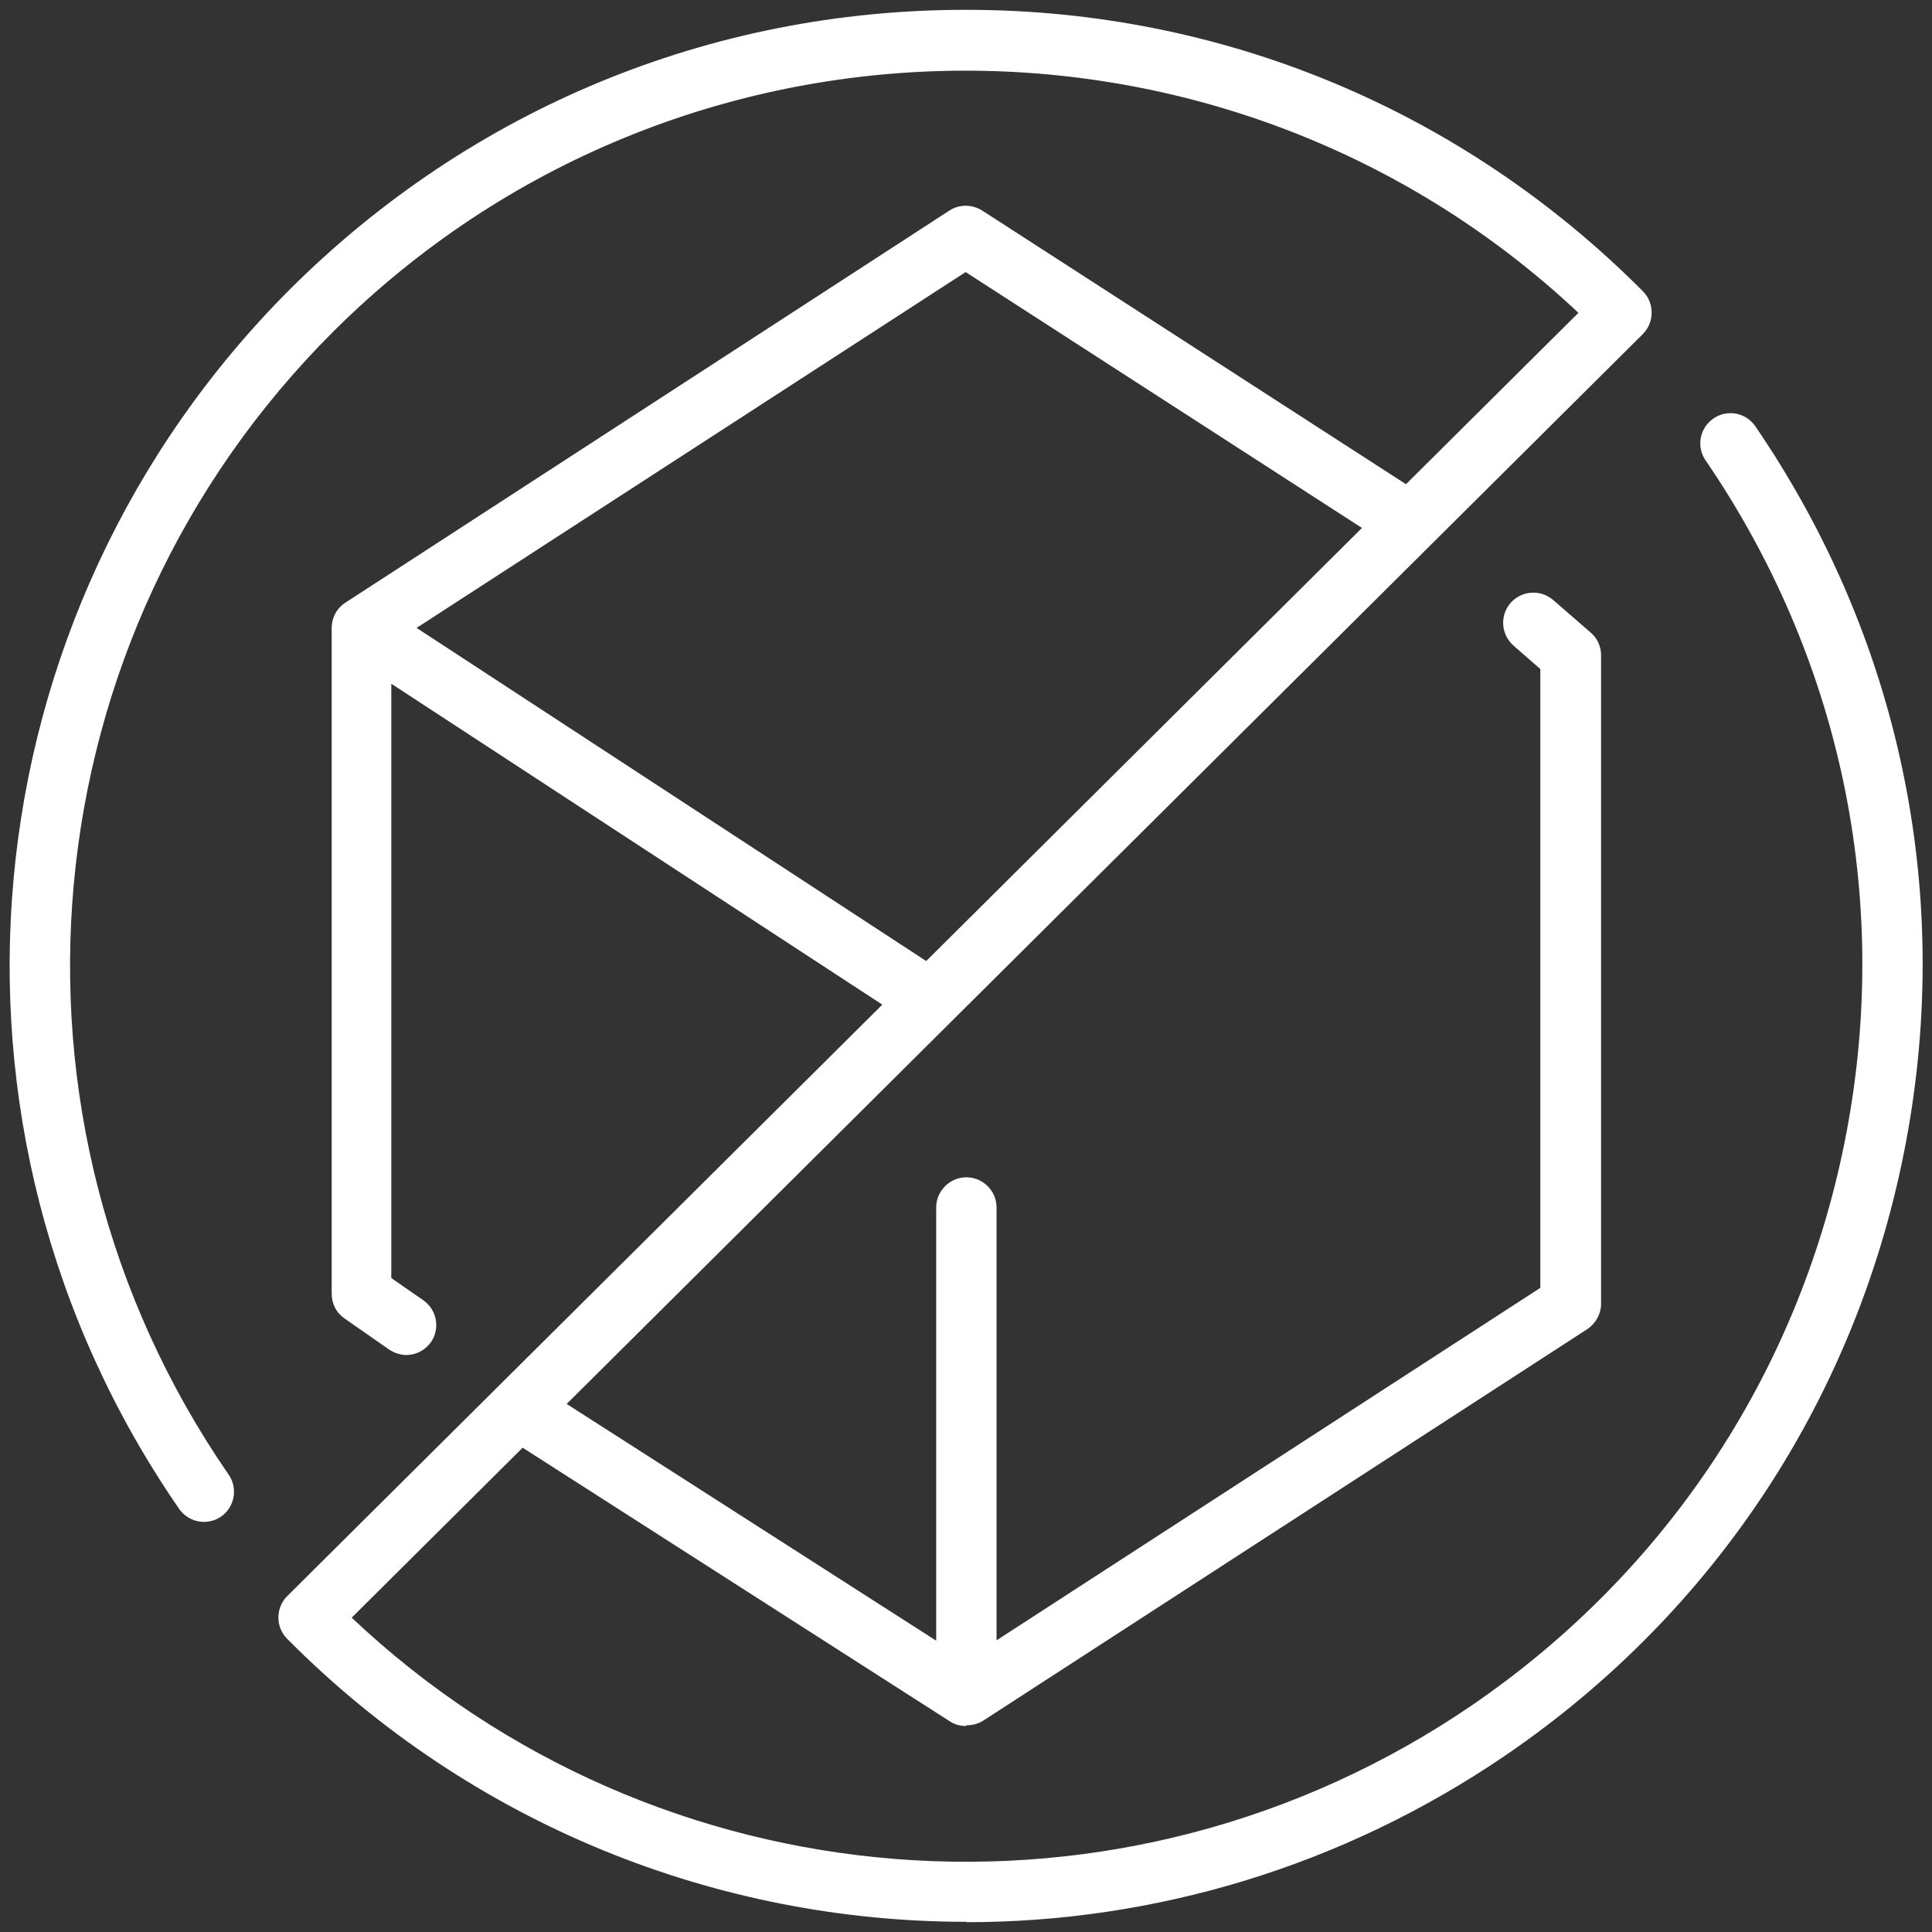 <?xml version="1.0" encoding="UTF-8"?>
<svg id="Layer_1" xmlns="http://www.w3.org/2000/svg" version="1.1" xmlns:xlink="http://www.w3.org/1999/xlink" viewBox="0 0 512 512">
  <rect x="0" y="0" width="512" height="512" fill="#333333" stroke="none"/>
  <!-- Generator: Adobe Illustrator 29.3.1, SVG Export Plug-In . SVG Version: 2.1.0 Build 151)  -->
  <defs>
    <style>
      .st0 {
        fill: #fff;
      }
    </style>
  </defs>
  <path class="st0" d="M256,457.4c0,0-.1,0-.2,0h0c-1.6,0-3-.5-4.2-1.3l-114.9-73.6c-3.7-2.4-4.8-7.3-2.4-11.1s7.3-4.8,11.1-2.4l102.7,65.8v-114.8c0-4.4,3.6-8,8-8s8,3.6,8,8v114.7l144.1-93.4v-164l-7.1-6.2c-3.3-2.9-3.7-7.9-.8-11.3,2.9-3.3,7.9-3.7,11.3-.8l9.9,8.6c1.8,1.5,2.8,3.7,2.8,6v171.9c0,2.7-1.4,5.2-3.6,6.7l-160,103.7c-1.2.8-2.7,1.3-4.3,1.3,0,0,0,0,0,0,0,0-.1,0-.2,0ZM107.8,359.1c-1.6,0-3.2-.5-4.6-1.4l-11.9-8.3c-2.2-1.5-3.4-3.9-3.4-6.6v-176.3c0-1.5.4-3.1,1.3-4.5.7-1,1.5-1.8,2.5-2.4L251.6,55.8c2.6-1.7,6-1.7,8.7,0l116.6,75.3c3.7,2.4,4.8,7.3,2.4,11.1-2.4,3.7-7.3,4.8-11.1,2.4l-112.3-72.5-145.5,94.3,139.2,91c3.7,2.4,4.7,7.4,2.3,11.1-2.4,3.7-7.4,4.7-11.1,2.3l-137.1-89.6v157.5l8.5,5.9c3.6,2.5,4.5,7.5,2,11.1-1.6,2.2-4,3.4-6.6,3.4Z"/>
  <path class="st0" d="M256.1,509.3c-65.7,0-130.9-25.5-180-75-3.1-3.1-3.1-8.2,0-11.3L418.3,82.9C325.6-4.2,179.3-2.7,88.4,87.8,7.1,168.8-4.6,296.3,60.6,390.8c2.5,3.6,1.6,8.6-2,11.1-3.6,2.5-8.6,1.6-11.1-2C-22.2,299-9.7,163,77.1,76.4,125,28.8,188.4,2.6,255.9,2.6s.3,0,.5,0c67.7.1,131.2,26.6,179,74.6,1.5,1.5,2.3,3.5,2.3,5.7s-.9,4.2-2.4,5.7L93.2,428.7c80.9,76.4,204.4,86.4,296.9,23.2,52.3-35.8,87.6-89.8,99.3-152.1,11.7-62.3-1.6-125.4-37.4-177.8-2.5-3.6-1.6-8.6,2.1-11.1,3.6-2.5,8.6-1.6,11.1,2.1,38.2,55.9,52.4,123.2,39.9,189.7-12.5,66.5-50.1,124.2-106,162.4-43.5,29.7-93.4,44.3-143,44.3Z"/>
</svg>